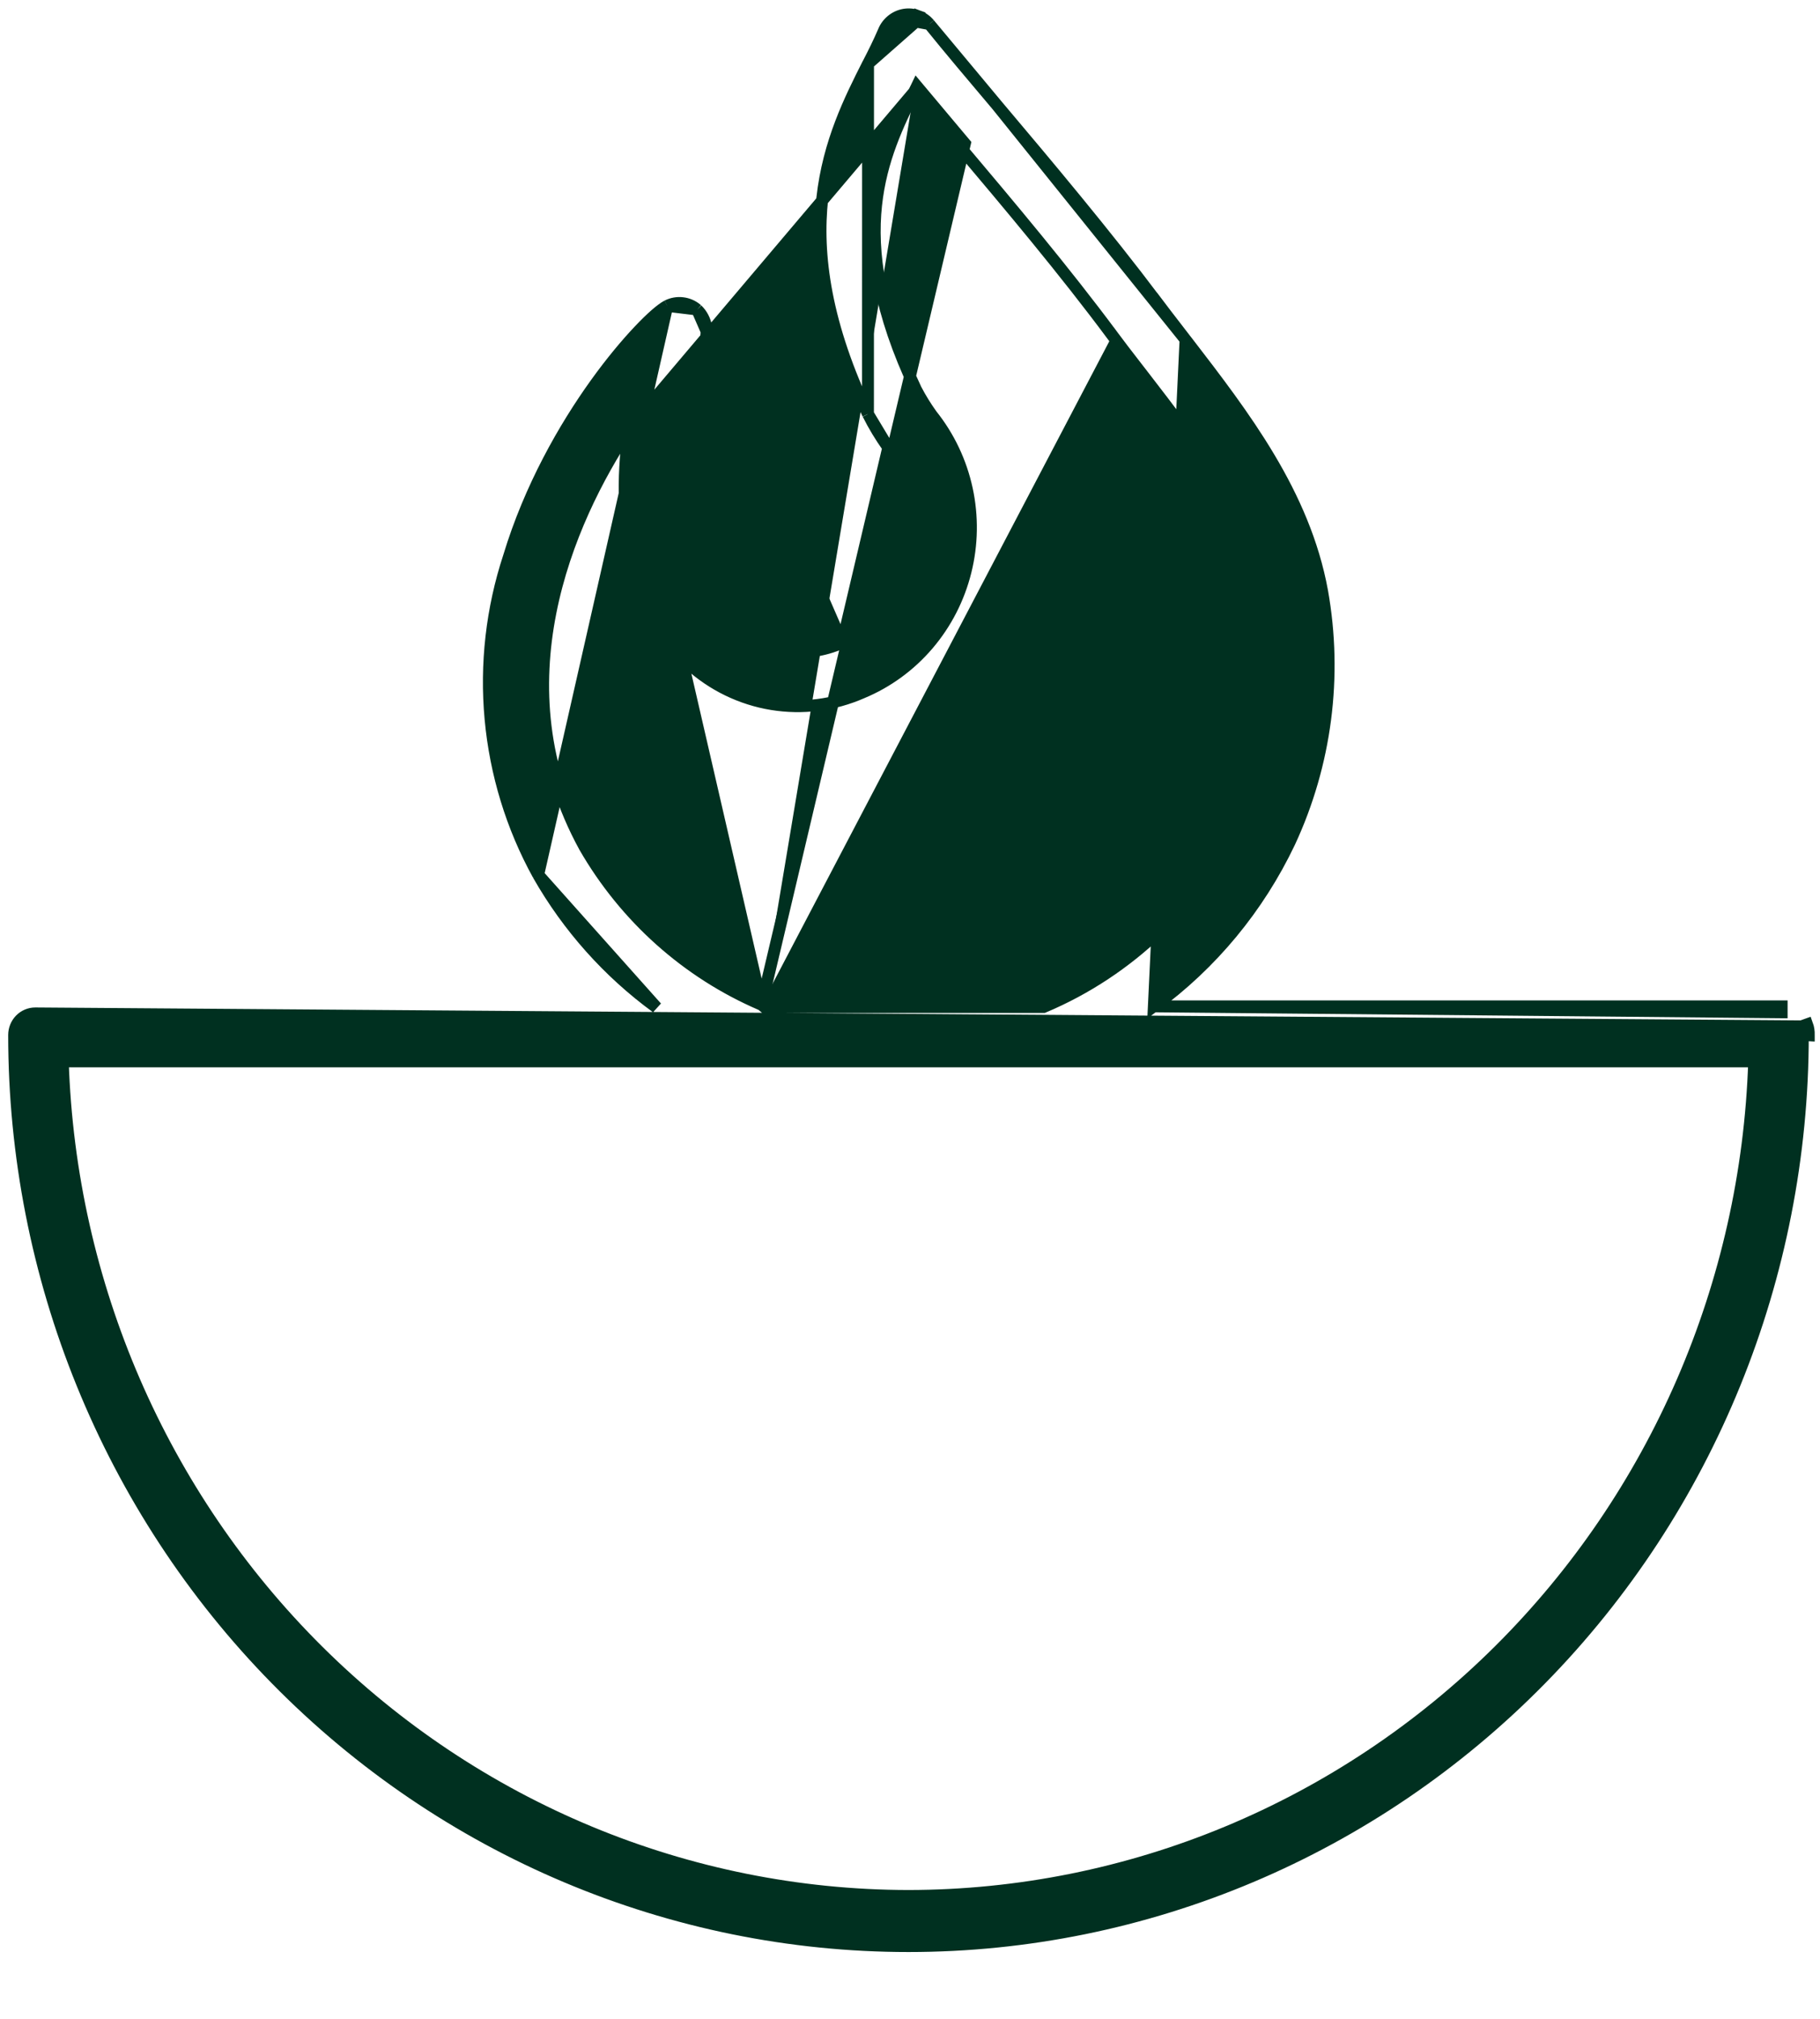 <svg width="46" height="51" viewBox="0 0 46 51" fill="none" xmlns="http://www.w3.org/2000/svg">
<g clip-path="url(#clip0_657_7972)">
<path d="M29.163 25.423H45.031H45.031V25.573L29.163 25.423ZM29.163 25.423C30.625 24.356 31.805 22.933 32.591 21.281L32.592 21.279C33.511 19.305 33.8 17.087 33.416 14.937L33.416 14.936C32.963 12.473 31.443 10.5 29.997 8.623L29.964 8.581L29.163 25.423ZM25.205 2.666L25.205 2.666C26.483 4.18 27.93 5.899 29.217 7.607L29.097 7.698L29.217 7.607C29.387 7.833 29.559 8.056 29.733 8.281C29.81 8.381 29.887 8.48 29.964 8.581L25.205 2.666ZM25.205 2.666C24.574 1.92 23.986 1.224 23.49 0.61L23.49 0.61M25.205 2.666L23.49 0.61M23.49 0.61L23.488 0.608M23.49 0.61L23.488 0.608M23.488 0.608C23.412 0.517 23.314 0.447 23.202 0.405L23.15 0.546M23.488 0.608L23.15 0.546M23.15 0.546L23.202 0.405C23.091 0.364 22.971 0.353 22.854 0.372C22.737 0.392 22.628 0.442 22.536 0.518V0.518C22.445 0.593 22.374 0.69 22.331 0.8C22.221 1.056 22.084 1.335 21.941 1.61L21.94 1.611M23.15 0.546L21.94 1.611M21.94 1.611L21.938 1.614C21.487 2.507 20.941 3.586 20.783 5.009C20.625 6.436 20.859 8.196 21.938 10.458L21.938 10.458M21.94 1.611L21.938 10.458M21.938 10.458L21.94 10.461M21.938 10.458L21.94 10.461M21.94 10.461C22.086 10.753 22.255 11.032 22.444 11.298L22.443 11.298M21.94 10.461L22.443 11.298M22.443 11.298L22.45 11.307M22.443 11.298L22.45 11.307M22.45 11.307C22.958 11.918 23.221 12.702 23.186 13.502C23.158 14.095 22.964 14.667 22.628 15.151C22.291 15.635 21.827 16.011 21.288 16.236L21.288 16.236M22.45 11.307L21.288 16.236M21.288 16.236L21.285 16.237M21.288 16.236L21.285 16.237M21.285 16.237C20.806 16.451 20.276 16.521 19.759 16.439C19.242 16.356 18.759 16.125 18.366 15.773C17.474 14.952 17.177 13.689 17.184 12.362C17.19 11.044 17.496 9.693 17.78 8.722C17.85 8.577 17.873 8.413 17.846 8.254C17.819 8.09 17.74 7.939 17.621 7.824L17.621 7.824M21.285 16.237L17.621 7.824M17.621 7.824L17.614 7.818M17.621 7.824L17.614 7.818M17.614 7.818C17.512 7.73 17.387 7.675 17.253 7.659C17.12 7.643 16.985 7.666 16.866 7.727L16.865 7.727M17.614 7.818L16.865 7.727M16.865 7.727C16.787 7.768 16.684 7.845 16.568 7.946C16.449 8.05 16.308 8.187 16.151 8.353C15.837 8.685 15.455 9.138 15.057 9.692C14.262 10.799 13.395 12.312 12.864 14.063C12.43 15.381 12.271 16.776 12.398 18.16C12.525 19.545 12.935 20.887 13.604 22.1L13.603 22.1M16.865 7.727L13.603 22.1M13.603 22.1L13.605 22.102M13.603 22.1L13.605 22.102M13.605 22.102C14.358 23.422 15.377 24.563 16.594 25.451L13.605 22.102ZM19.249 25.382L19.262 25.392C19.283 25.407 19.303 25.423 19.322 25.44H26.376C28.543 24.526 30.306 22.834 31.331 20.684C32.124 18.981 32.376 17.069 32.051 15.213C31.663 13.077 30.261 11.26 28.871 9.461L28.871 9.461C28.805 9.376 28.739 9.29 28.672 9.204C28.485 8.963 28.297 8.719 28.115 8.473M19.249 25.382L24.388 3.626C24.347 3.578 24.307 3.53 24.267 3.482L23.174 2.18L23.15 2.23L23.149 2.231L23.142 2.245C23.129 2.272 23.115 2.3 23.101 2.327M19.249 25.382L19.234 25.376C17.366 24.572 15.802 23.175 14.775 21.393C12.55 17.321 14.327 13.191 15.895 10.836M19.249 25.382L15.895 10.836M28.115 8.473L28.236 8.384L28.115 8.473C28.115 8.473 28.115 8.473 28.115 8.473ZM28.115 8.473C26.896 6.832 25.511 5.189 24.272 3.721C24.232 3.674 24.192 3.626 24.152 3.579L24.152 3.578L23.101 2.327M23.101 2.327C22.697 3.138 22.267 4.03 22.143 5.182C22.015 6.376 22.216 7.864 23.149 9.837C23.266 10.062 23.399 10.277 23.547 10.483C23.982 11.028 24.287 11.669 24.436 12.355C24.585 13.042 24.574 13.756 24.403 14.438C24.233 15.12 23.908 15.752 23.454 16.284C23 16.815 22.431 17.231 21.79 17.498C21.072 17.814 20.279 17.914 19.506 17.787C18.732 17.66 18.011 17.31 17.426 16.779L17.425 16.779C16.065 15.524 15.54 13.447 15.895 10.836M23.101 2.327L15.895 10.836M45.674 25.877L45.533 25.928L0.892 25.601C0.75 25.601 0.614 25.658 0.514 25.76C0.414 25.862 0.357 26.001 0.357 26.145C0.357 32.25 2.739 38.105 6.978 42.421C11.217 46.738 16.967 49.163 22.962 49.163C28.957 49.163 34.706 46.738 38.945 42.421C43.184 38.105 45.566 32.25 45.566 26.145L45.716 26.153C45.716 26.151 45.716 26.15 45.716 26.149C45.72 26.056 45.706 25.964 45.674 25.877ZM22.962 47.896C17.385 47.89 12.03 45.667 8.037 41.701C4.08 37.771 1.77 32.436 1.587 26.813H26.422H26.508H26.577H44.336C44.153 32.436 41.843 37.771 37.886 41.701C33.893 45.667 28.538 47.89 22.962 47.896Z" fill="#003020" stroke="#003020" stroke-width="0.3"/>
</g>
<defs>
<clipPath id="clip0_657_7972">
<rect width="46" height="50" fill="white" transform="translate(0 0.062)"/>
</clipPath>
</defs>
</svg>
